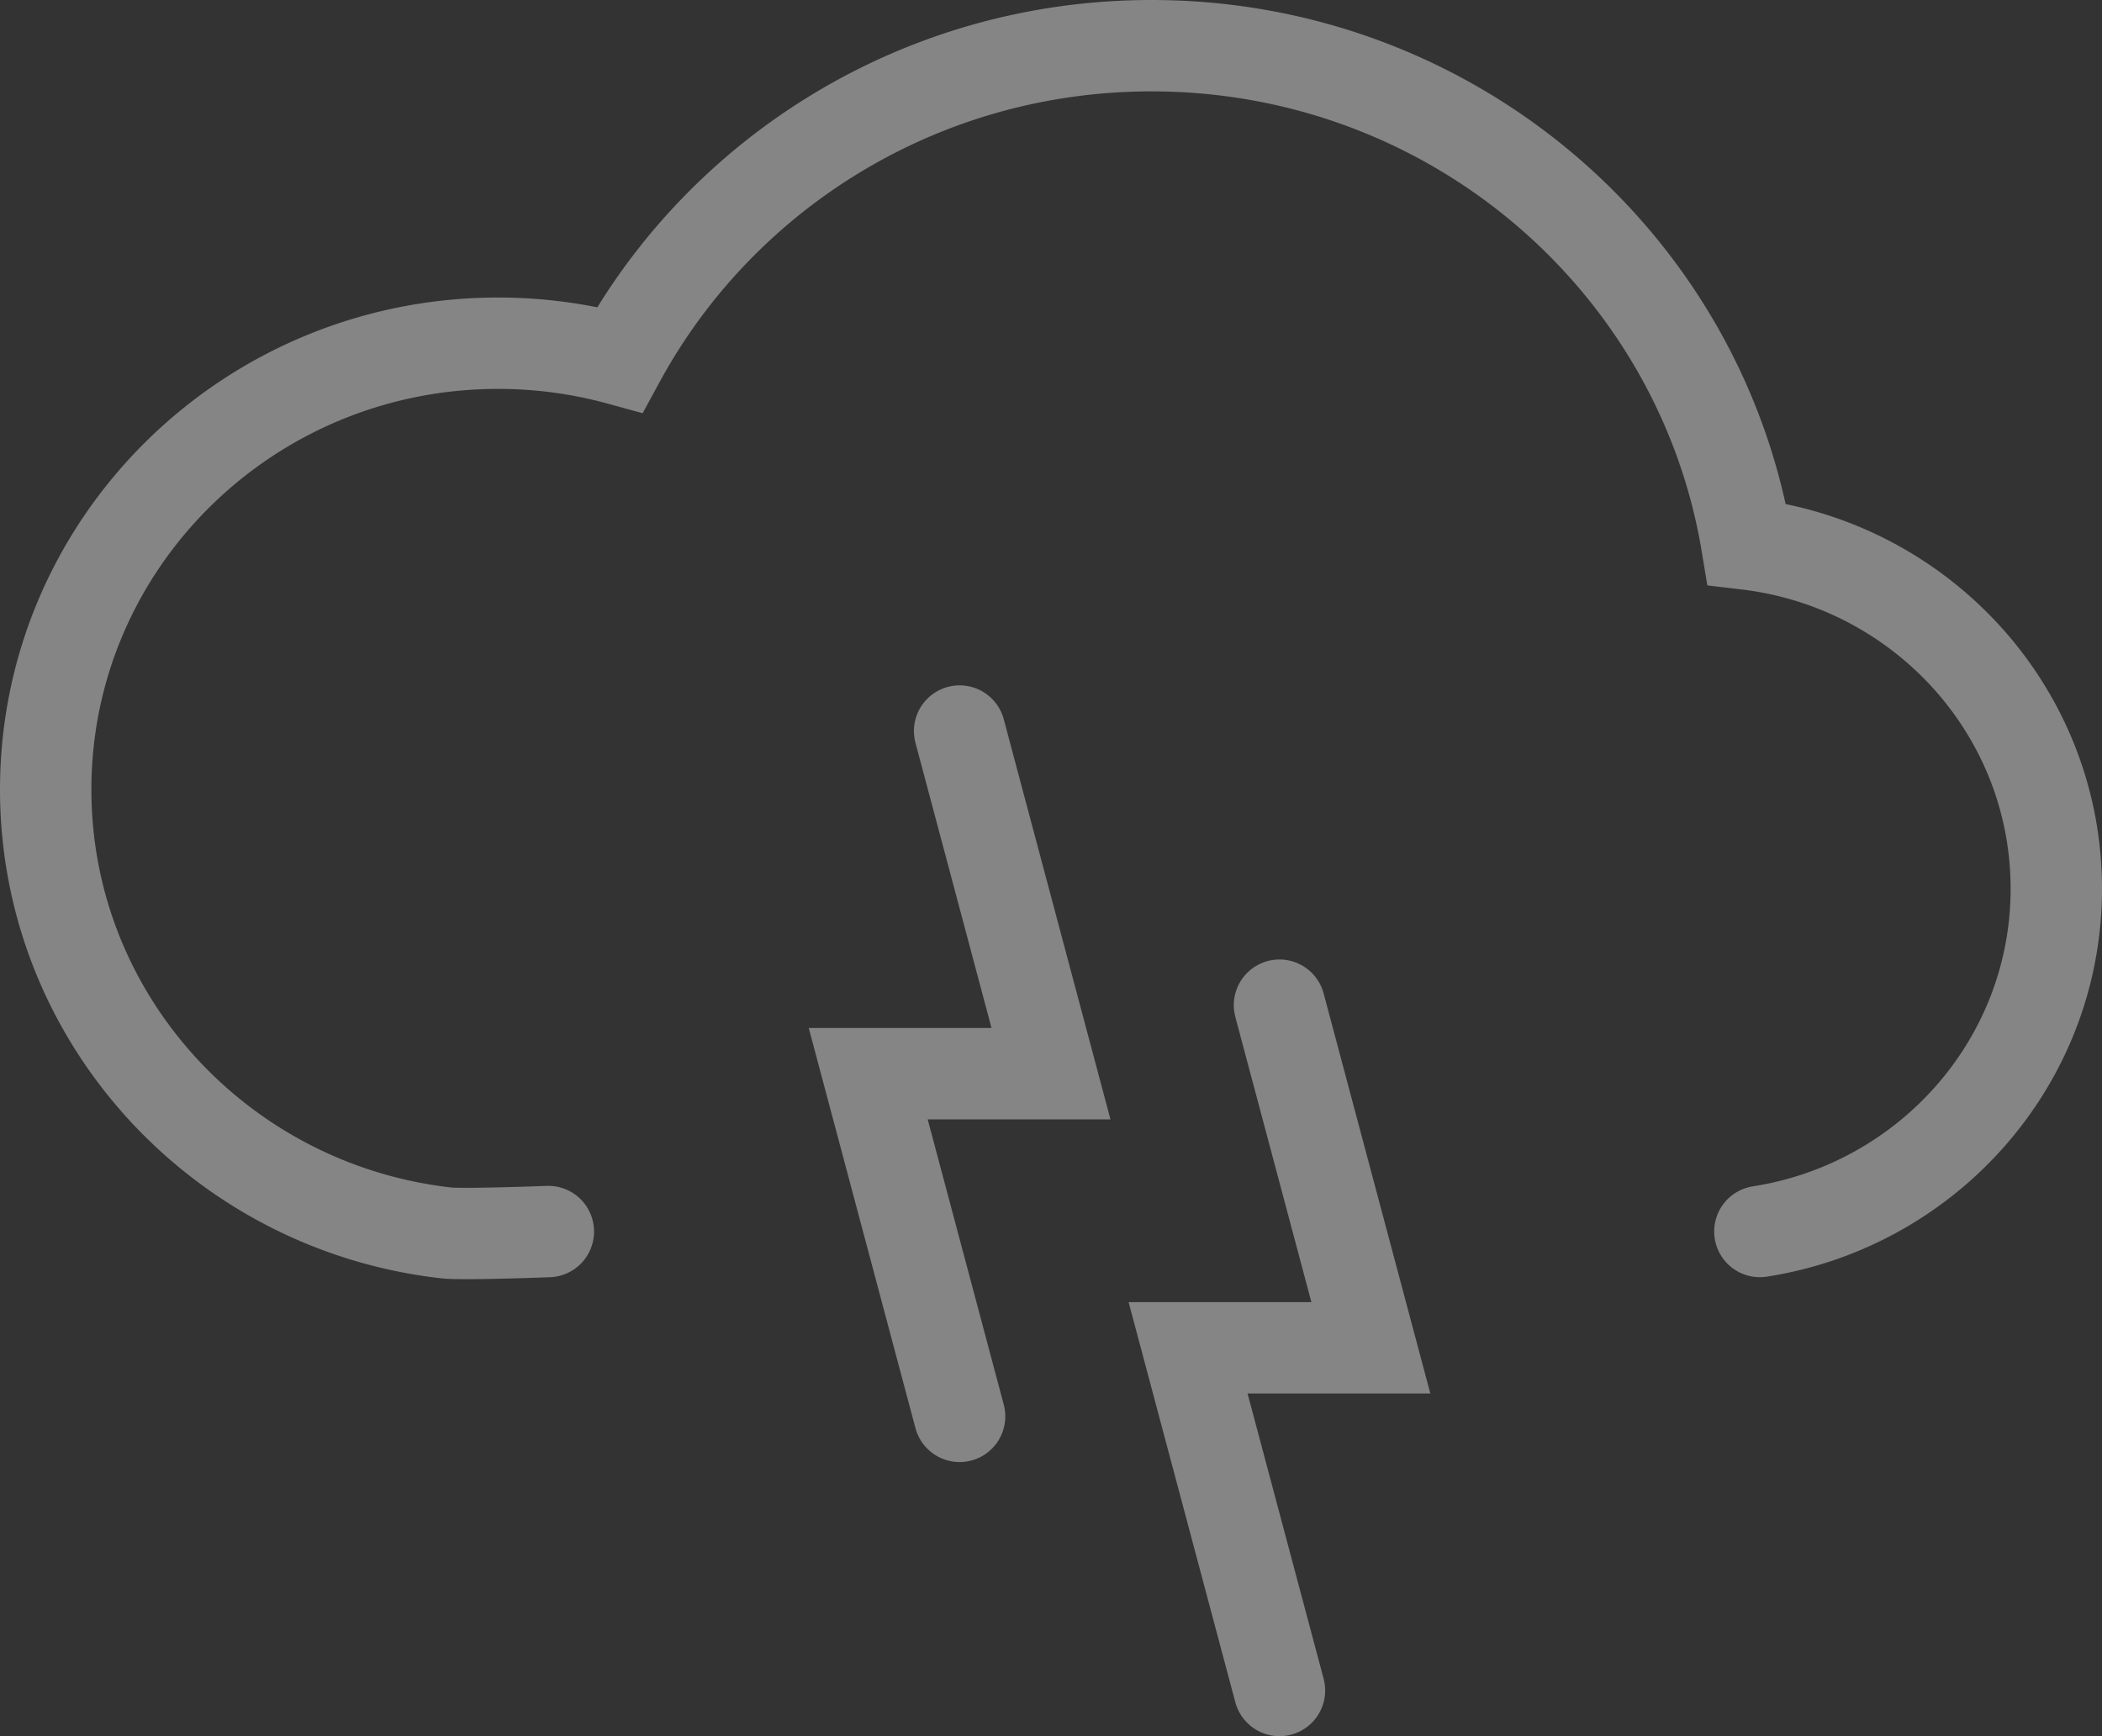 <svg width="46" height="38" fill="none" xmlns="http://www.w3.org/2000/svg"><rect width="100%" height="100%" fill="#333333" stroke="none"/><path d="M38.513 26.954C42.189 26.38 45 23.24 45 19.451c0-3.887-2.958-7.092-6.773-7.543C37.202 5.72 31.76 1 25.2 1c-5.034 0-9.41 2.78-11.636 6.87a10.035 10.035 0 00-2.664-.358c-5.468 0-9.9 4.373-9.9 9.768 0 5.017 3.834 9.15 8.768 9.705.372.041 2.232-.03 2.232-.03" stroke="#fff" stroke-opacity=".4" stroke-width="2" stroke-linecap="round"/><path d="M28 22l2 7.5h-4l2 7.5m-7-21l2 7.5h-4l2 7.5" stroke="#fff" stroke-opacity=".4" stroke-width="2" stroke-linecap="round"/></svg>